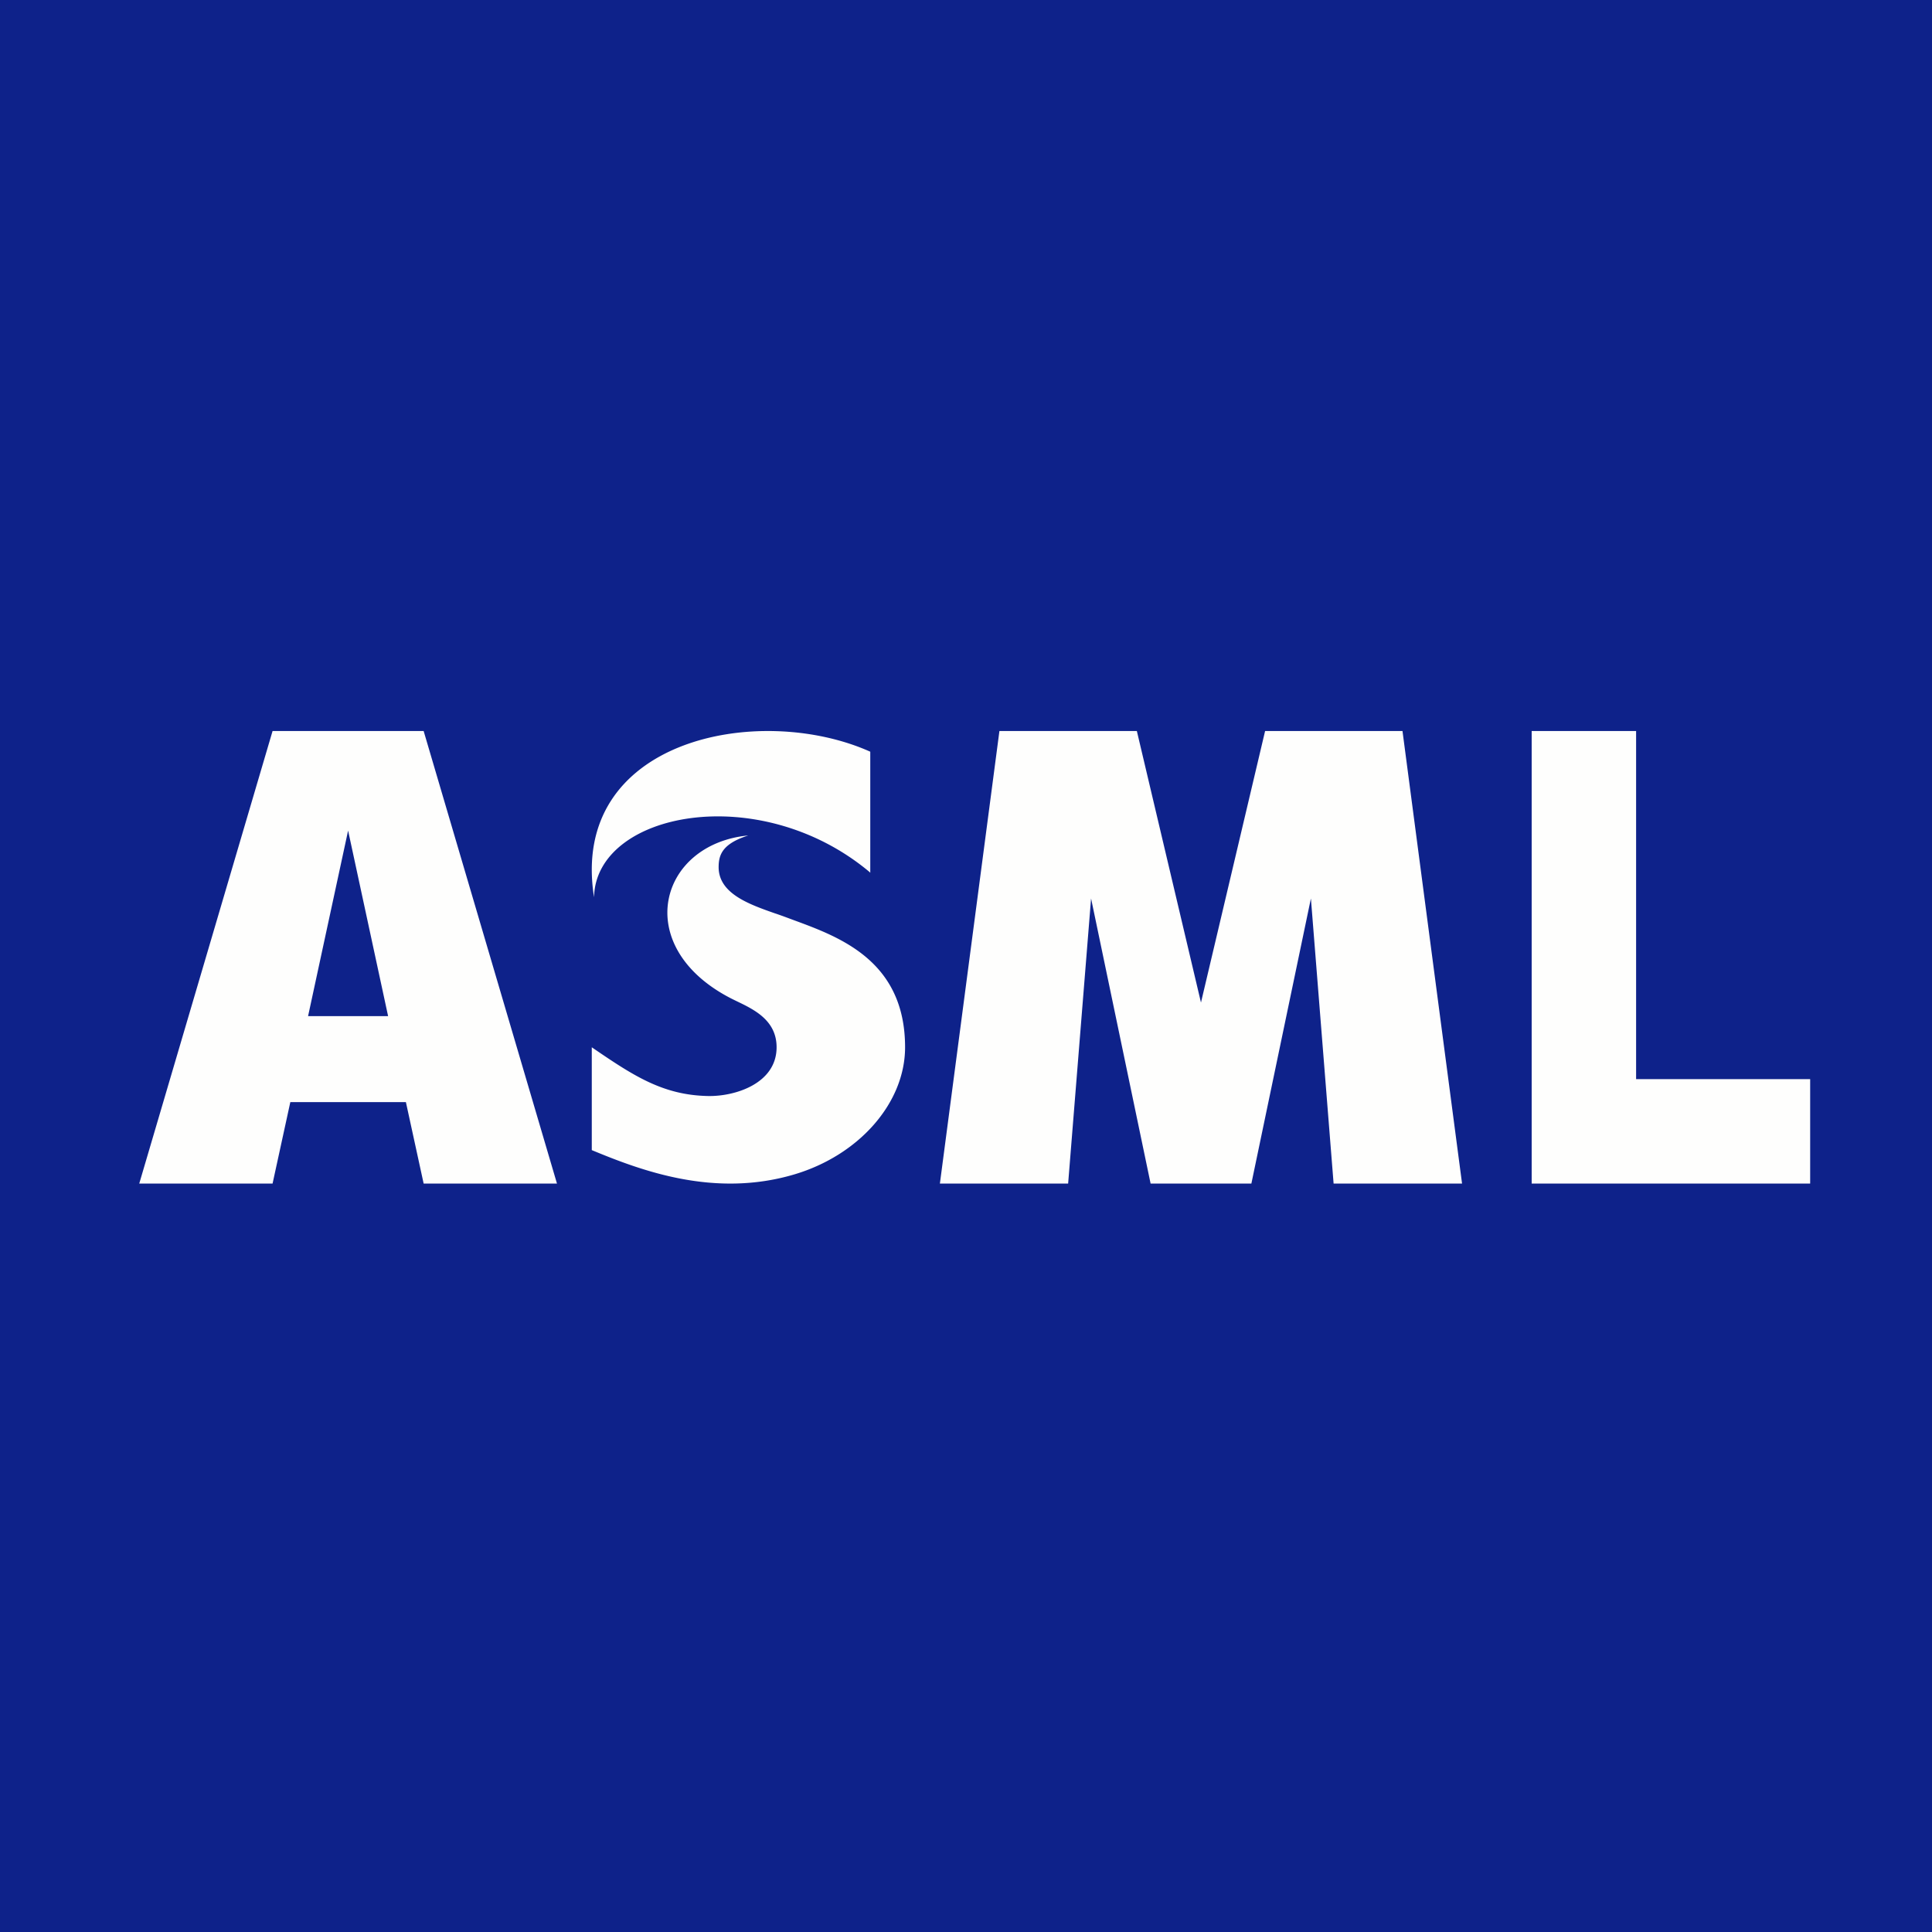 <?xml version="1.0" encoding="UTF-8"?>
<!-- generated by Finnhub -->
<svg viewBox="0 0 55.5 55.5" xmlns="http://www.w3.org/2000/svg">
<path d="M 0,0 H 55.5 V 55.5 H 0 Z" fill="rgb(14, 34, 138)"/>
<path d="M 24.99,25.059 C 21.823,22.398 17.113,23.325 17.065,25.775 C 16.344,21.23 21.805,20.162 25,21.594 V 25.074 Z M 22.28,26.244 C 21.523,25.979 20.646,25.672 20.644,24.912 C 20.644,24.554 20.752,24.237 21.495,24 C 18.933,24.246 18.123,27.17 20.958,28.659 C 21.024,28.694 21.097,28.729 21.173,28.766 C 21.666,29.003 22.309,29.313 22.309,30.084 C 22.309,31.125 21.119,31.501 20.337,31.485 C 19.037,31.459 18.192,30.9 17,30.085 V 33.039 C 18.41,33.623 20.508,34.419 22.811,33.739 C 24.673,33.189 26,31.687 26,30.084 C 26,27.613 24.137,26.925 22.825,26.441 A 37.863,37.863 0 0,1 22.615,26.363 C 22.508,26.323 22.395,26.283 22.28,26.243 Z M 12.17,21 H 7.83 L 4,34 H 7.83 L 8.34,31.66 H 11.66 L 12.17,34 H 16 L 12.17,21 Z M 10,23.86 L 11.149,29.19 H 8.85 L 10,23.86 Z M 37.658,25.81 L 35.948,34 H 33.053 L 31.343,25.81 L 30.684,34 H 27 L 28.71,21 H 32.658 L 34.5,28.8 L 36.342,21 H 40.289 L 42,34 H 38.31 L 37.658,25.81 Z M 44,21 H 47 V 31 H 52 V 34 H 44 V 21 Z" fill="rgb(254, 254, 253)"/>
</svg>
